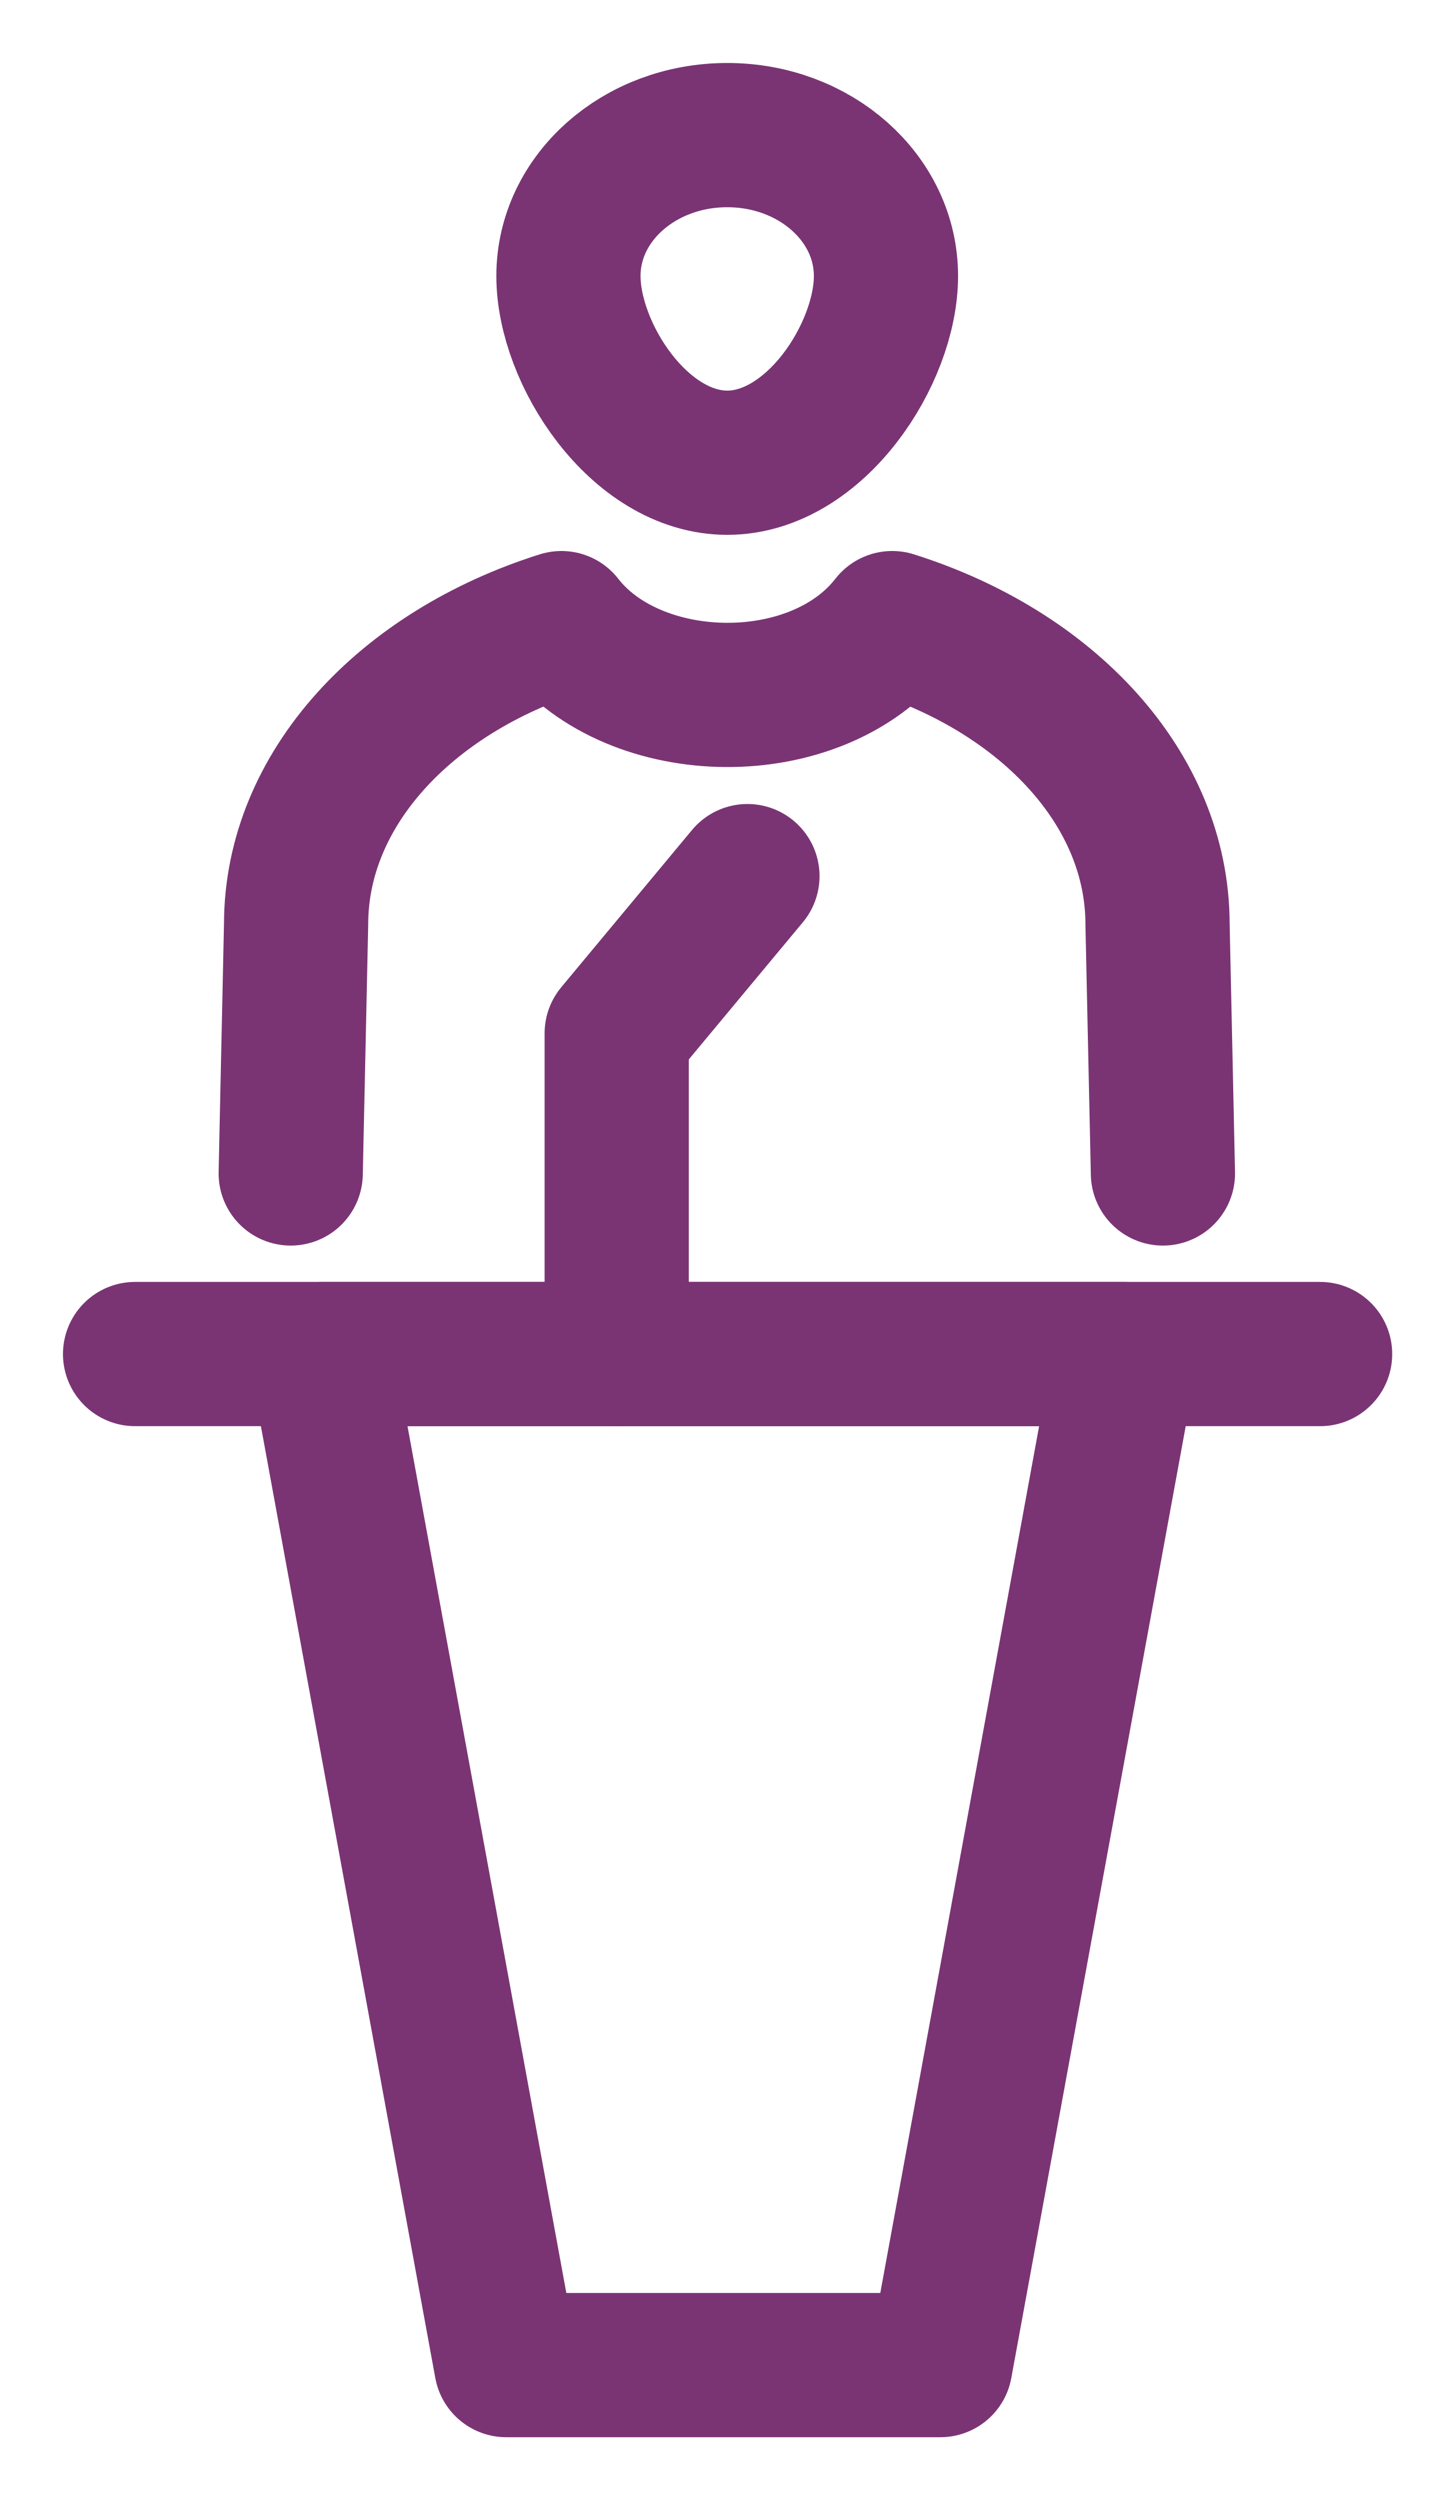 <?xml version="1.0" encoding="UTF-8"?> <svg xmlns="http://www.w3.org/2000/svg" width="15" height="26" viewBox="0 0 15 26" fill="none"><path d="M9.216 2.87C9.216 3.679 8.479 4.812 7.565 4.812C6.65 4.812 5.913 3.679 5.913 2.87C5.913 2.06 6.65 1.405 7.565 1.405C8.479 1.405 9.216 2.06 9.216 2.87Z" stroke="#7A3474" stroke-width="1.5" stroke-linecap="round" stroke-linejoin="round"></path><path d="M1.405 14.081H13.732" stroke="#7A3474" stroke-width="1.5" stroke-linecap="round" stroke-linejoin="round"></path><path d="M3.024 12.203L3.08 9.613C3.08 8.204 4.222 6.99 5.84 6.48C6.601 7.459 8.495 7.492 9.281 6.48C10.899 6.99 12.041 8.204 12.041 9.613L12.097 12.203" stroke="#7A3474" stroke-width="1.5" stroke-linecap="round" stroke-linejoin="round"></path><path d="M9.782 24.595H5.266L3.339 14.081H11.709L9.782 24.595Z" stroke="#7A3474" stroke-width="1.5" stroke-linecap="round" stroke-linejoin="round"></path><path d="M6.415 14.081V10.746L7.775 9.111" stroke="#7A3474" stroke-width="1.5" stroke-linecap="round" stroke-linejoin="round"></path></svg> 
